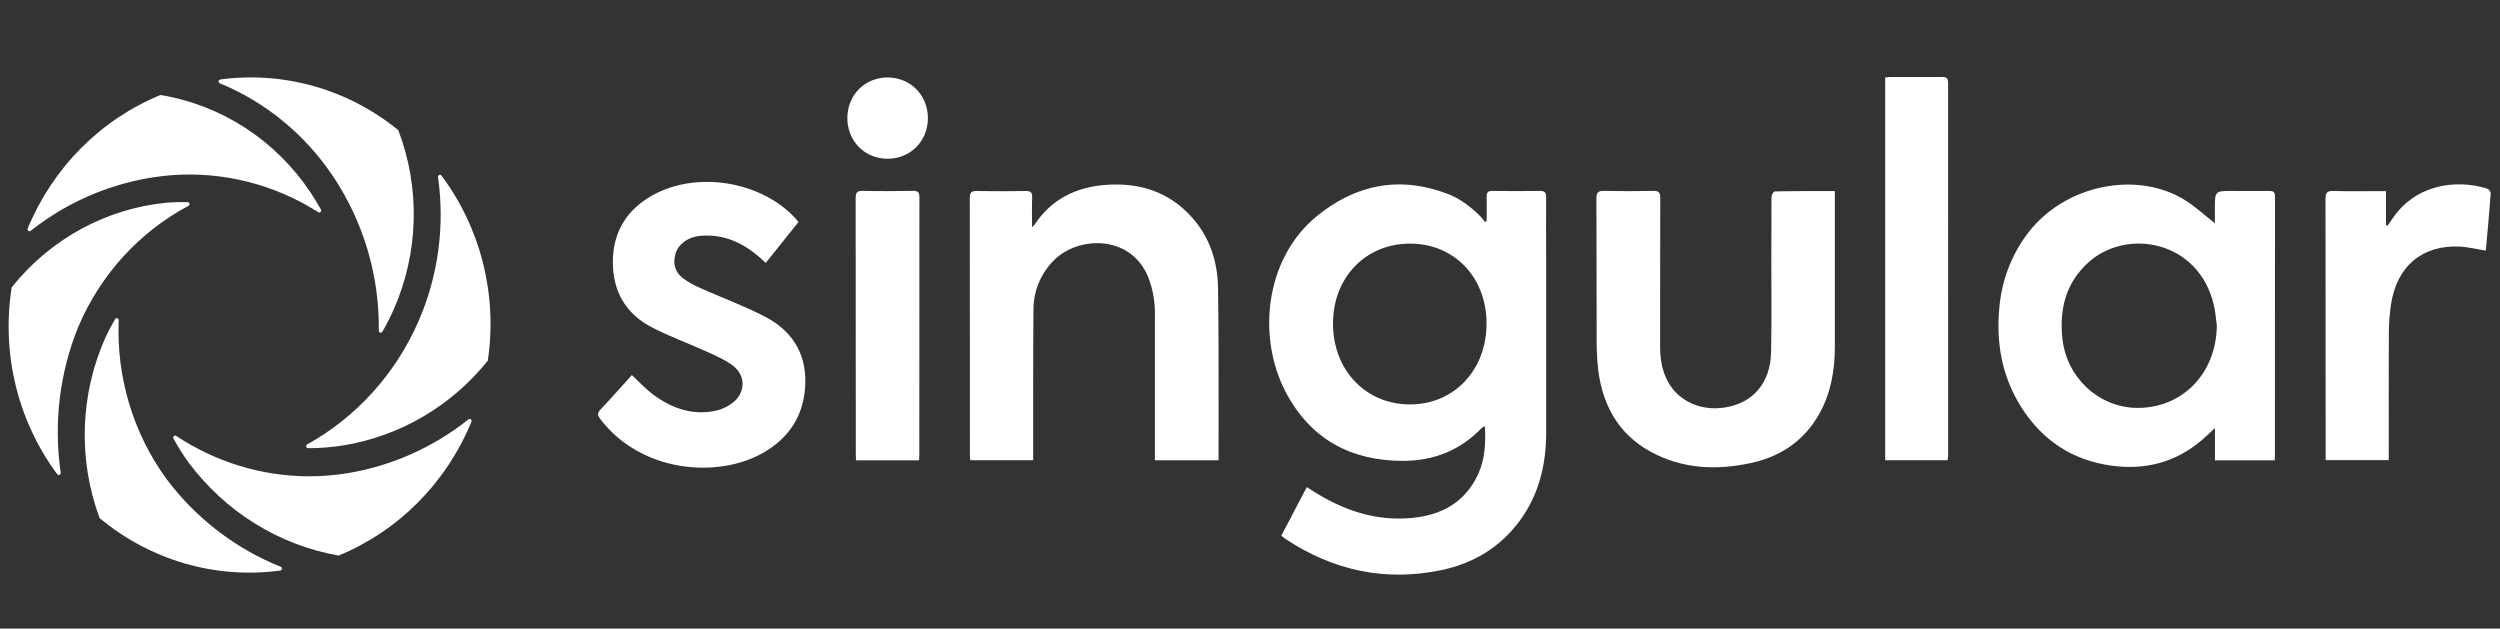 <svg xmlns="http://www.w3.org/2000/svg" width="175" height="44" viewBox="0 0 175 44">
    <rect x="0" y="0" width="175" height="44" fill="#333333" stroke="none"/>
    <g fill="#FFF">
        <path d="M11.505 6.907c3.578-.252 7.142.656 10.19 2.594.053.034.12.026.166-.017.044-.044.054-.113.024-.168-.23-.416-.478-.821-.743-1.216-2.44-3.648-6.234-6.107-10.493-6.8-4.186 1.72-7.53 5.082-9.29 9.341-.024.059-.007.126.041.165.05.039.117.039.166 0 2.87-2.268 6.326-3.624 9.939-3.9z" transform="translate(.58 5.351)"/>
        <path d="M4.886 17.561c1.544-3.663 4.274-6.666 7.727-8.503.054-.03.082-.092.068-.153-.014-.061-.066-.105-.127-.108-.474-.01-.95 0-1.422.037C6.874 9.232 2.95 11.368.24 14.762c-.734 4.627.42 9.36 3.19 13.086.038.05.104.068.161.043.057-.025.09-.086.08-.148-.505-3.444-.086-6.965 1.215-10.182zM28.723 17.118c-1.601 3.686-4.346 6.725-7.805 8.643-.054.031-.08.095-.064.156.015.06.068.103.13.104.828.003 1.654-.062 2.472-.195 3.962-.644 7.558-2.753 10.11-5.928.685-4.592-.486-9.272-3.243-12.957-.037-.05-.103-.068-.16-.043-.057.025-.09.086-.08.149.485 3.421.013 6.914-1.36 10.071zM55.313 10.19l-2.292 2.862c-.147-.136-.272-.25-.397-.362-1.195-1.054-2.548-1.666-4.155-1.536-.88.07-1.57.58-1.769 1.268-.198.689-.019 1.264.5 1.682.4.296.833.541 1.29.729 1.502.673 3.057 1.237 4.512 2 1.791.94 2.84 2.467 2.79 4.618-.052 2.236-1.115 3.861-2.996 4.92-3.173 1.783-8.5 1.355-11.358-2.39-.21-.276-.207-.431.03-.681.748-.79 1.469-1.606 2.184-2.397.51.476.957.97 1.477 1.356 1.321.985 2.79 1.493 4.43 1.134.427-.1.828-.294 1.174-.57.881-.701.897-1.886 0-2.57-.534-.41-1.174-.687-1.79-.967-1.293-.589-2.635-1.07-3.893-1.723-1.806-.939-2.747-2.507-2.731-4.609.016-2.102.992-3.626 2.756-4.622 3.045-1.72 7.495-1.037 9.928 1.499.1.104.188.215.31.358zM103.486 10.125c0-.562.016-1.126 0-1.688-.013-.328.1-.428.413-.423 1.104.015 2.208.015 3.312 0 .333 0 .44.098.44.444-.017 1.337 0 2.673 0 4.01V24.93c0 2.27-.516 4.378-1.874 6.206-1.383 1.86-3.257 2.959-5.46 3.42-3.936.825-7.584.031-10.947-2.203-.08-.054-.146-.122-.258-.206.587-1.129 1.175-2.246 1.784-3.4l.473.3c2.114 1.337 4.385 2.1 6.893 1.857 2.056-.197 3.722-1.076 4.638-3.09.475-1.041.525-2.154.463-3.328-.08.03-.155.072-.223.123-1.513 1.578-3.377 2.298-5.503 2.301-3.624 0-6.46-1.489-8.21-4.804-2.006-3.8-1.497-9.305 2.144-12.303 2.747-2.26 5.848-2.863 9.205-1.576.88.339 1.633.92 2.303 1.601.11.112.199.241.294.364l.113-.068zM92.73 17.302c0 3.251 2.283 5.65 5.378 5.657 3.095.008 5.372-2.41 5.37-5.664 0-3.255-2.28-5.603-5.376-5.593-3.095.01-5.375 2.374-5.372 5.6zM84.718 26.867h-4.455v-.535-9.589c.025-.932-.138-1.86-.479-2.724-1.248-2.987-4.924-2.835-6.583-1.155-.924.908-1.444 2.165-1.44 3.477-.029 3.326-.015 6.654-.018 9.98v.542h-4.405c-.009-.15-.024-.302-.024-.452 0-5.957-.003-11.914-.008-17.871 0-.39.092-.532.494-.521 1.146.025 2.294.02 3.44 0 .338 0 .44.105.43.451-.023.665-.007 1.332-.007 2.078.059-.045.113-.096.163-.15 1.191-1.82 2.928-2.652 4.992-2.807 2.35-.175 4.439.467 6.067 2.305 1.216 1.372 1.762 3.05 1.796 4.867.059 3.253.03 6.509.04 9.763-.002.76-.003 1.523-.003 2.341z" transform="translate(.58 5.351)"/>
        <path d="M22.715 6.965c2.142 3.18 3.268 6.965 3.221 10.831-.001.063.039.119.098.136.059.018.122-.008.153-.062.288-.499.55-1.013.784-1.54 1.76-3.97 1.88-8.502.332-12.565C23.791.895 19.293-.387 14.84.213c-.06.008-.109.058-.116.121-.007.063.028.123.086.146 3.2 1.316 5.949 3.572 7.905 6.485zM23.776 27.768c-.917.149-1.844.224-2.773.223-3.284-.017-6.493-1-9.25-2.83-.052-.034-.12-.028-.166.015-.045.043-.056.112-.027.168.309.568.652 1.114 1.028 1.636 2.575 3.476 6.339 5.82 10.532 6.558 4.197-1.723 7.547-5.098 9.303-9.372.023-.058.005-.125-.043-.163-.048-.038-.116-.038-.164 0-2.464 1.958-5.365 3.252-8.44 3.765z" transform="translate(.58 5.351)"/>
        <path d="M11.07 28.173c-2.328-3.196-3.508-7.12-3.34-11.107.003-.064-.036-.122-.096-.14-.06-.02-.124.006-.155.061-.246.417-.472.845-.677 1.285-1.783 3.988-1.93 8.543-.41 12.643 3.545 2.955 8.118 4.284 12.646 3.673.061-.008.109-.058.115-.121.007-.063-.028-.123-.085-.145-3.162-1.264-5.927-3.39-7.998-6.149zM158.644 26.873h-4.177v-2.26c-.369.34-.63.603-.908.834-1.85 1.578-3.98 2.122-6.344 1.795-2.715-.373-4.826-1.75-6.313-4.102-1.353-2.145-1.773-4.52-1.52-7.042.166-1.772.795-3.466 1.82-4.902 2.602-3.663 7.888-4.67 11.274-2.472.674.44 1.277.994 1.986 1.553V9.263c0-1.247 0-1.247 1.218-1.247.863 0 1.726.009 2.59 0 .283 0 .4.069.4.387-.007 6.07-.01 12.14-.007 18.211.005.071-.009.143-.019.26zm-4.046-9.447c-.067-.473-.099-.956-.206-1.418-1.056-4.527-6.1-5.424-8.789-2.986-1.562 1.415-2.04 3.254-1.815 5.324.29 2.683 2.447 4.746 5.076 4.854 3.262.1 5.704-2.373 5.734-5.774zM127.86 8.025v10.868c0 1.657-.27 3.268-1.093 4.73-1.066 1.893-2.708 2.982-4.747 3.43-2.443.534-4.845.435-7.102-.81-2.172-1.205-3.284-3.163-3.616-5.625-.092-.807-.13-1.62-.116-2.432-.013-3.21 0-6.42-.018-9.63 0-.46.138-.556.552-.545 1.145.026 2.292.023 3.439 0 .373 0 .48.105.478.491-.013 3.458 0 6.914-.01 10.371 0 .904.13 1.768.587 2.562.755 1.32 2.287 1.993 3.928 1.741 1.987-.301 3.21-1.722 3.254-3.876.044-2.155.014-4.3.017-6.45 0-1.466 0-2.933.01-4.4 0-.14.147-.4.222-.401 1.372-.032 2.758-.024 4.214-.024zM135.757 26.864h-4.374V.074c.131-.02.264-.032.396-.037 1.19 0 2.378.007 3.567 0 .315 0 .44.066.44.43.002 8.519.002 17.495.002 26.025 0 .109-.02.222-.031.372zM173.385 12.189c-.6-.097-1.193-.253-1.792-.28-2.63-.117-4.405 1.386-4.806 4.067-.097.66-.146 1.327-.147 1.995-.016 2.76-.007 5.52-.007 8.286v.603h-4.417v-.464c0-5.94-.003-11.882-.01-17.825 0-.452.125-.565.546-.552 1.062.028 2.123.009 3.186.009h.501v2.377l.101.05c.091-.128.188-.25.273-.382 1.615-2.506 4.45-2.901 6.697-2.23.139.062.237.191.261.344-.096 1.319-.22 2.632-.339 3.949-.007.017-.035.044-.047.053zM63.752 26.873h-4.404c-.01-.168-.022-.322-.022-.476 0-5.954-.003-11.909-.01-17.865 0-.382.08-.532.488-.523 1.175.03 2.35.019 3.524 0 .311 0 .45.065.45.43-.009 6.026-.011 12.052-.007 18.079.003.11-.01.21-.019.355zM64.373 2.911c0 1.612-1.215 2.845-2.813 2.85-1.597.004-2.82-1.221-2.825-2.838-.004-1.616 1.218-2.85 2.814-2.852 1.596-.001 2.823 1.236 2.824 2.84z" transform="translate(.58 5.351)"/>
    </g>
</svg>

